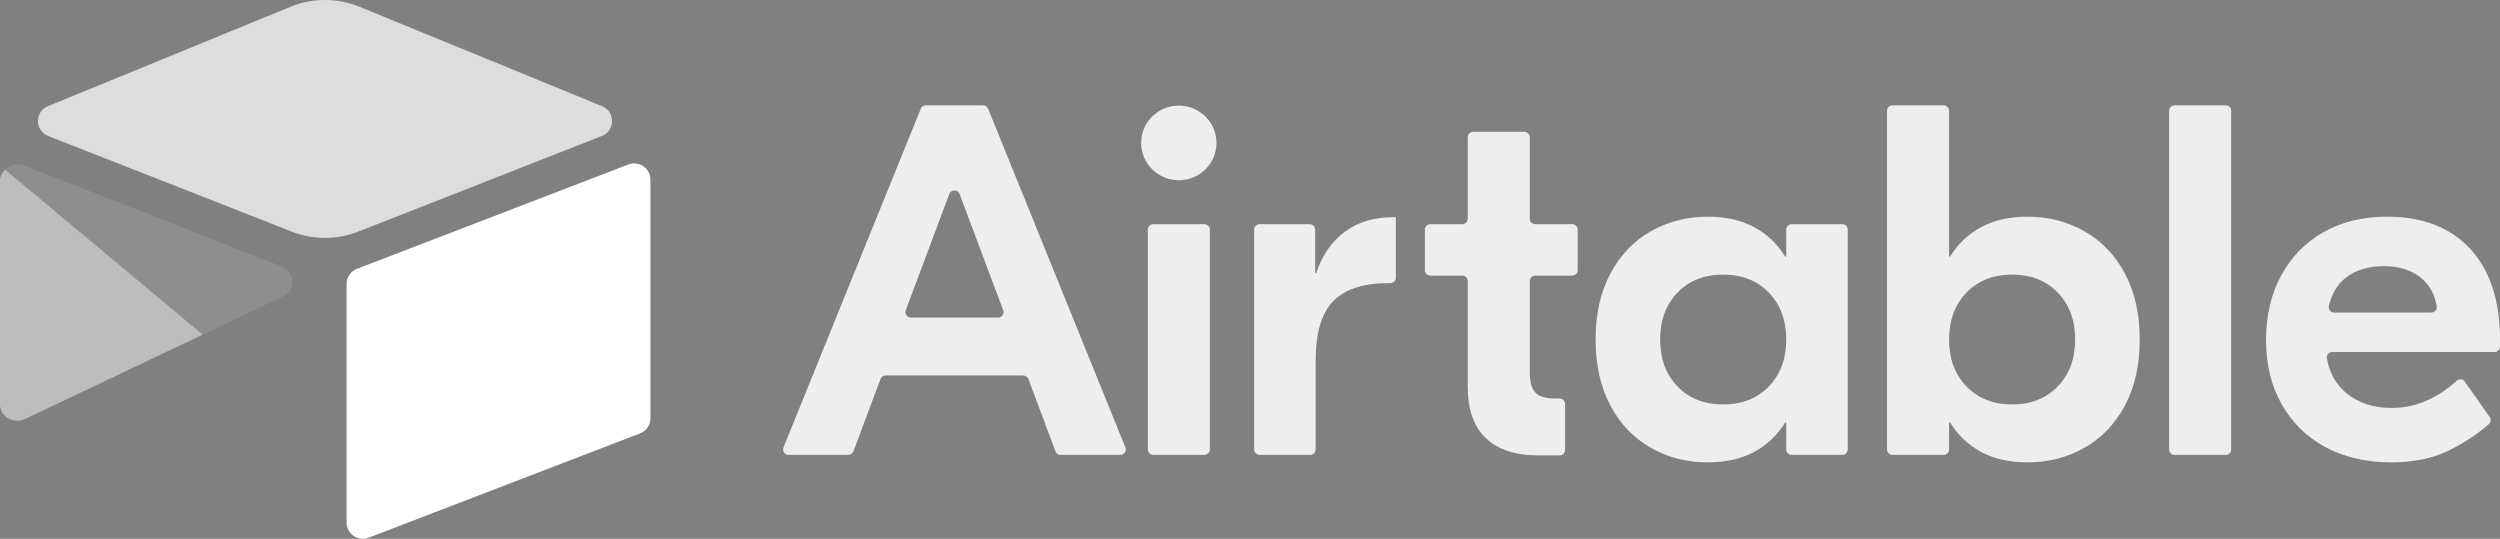 <svg width="116" height="25" viewBox="0 0 116 25" fill="none" xmlns="http://www.w3.org/2000/svg">
<rect x="0" y="0" width="116" height="25" fill="#808080" stroke="none"/>
<g clip-path="url(#clip0_3551_2055)">
<path d="M46.546 14.393L44.526 9.003C44.444 8.783 44.129 8.783 44.047 9.003L42.028 14.393C42.013 14.432 42.008 14.473 42.014 14.514C42.019 14.554 42.034 14.593 42.057 14.626C42.081 14.66 42.112 14.687 42.149 14.706C42.186 14.725 42.226 14.735 42.268 14.735H46.306C46.347 14.735 46.388 14.725 46.424 14.706C46.461 14.687 46.492 14.66 46.516 14.626C46.539 14.593 46.554 14.554 46.559 14.513C46.565 14.473 46.56 14.432 46.545 14.393M47.478 17.423H41.095C41.043 17.423 40.992 17.439 40.949 17.468C40.906 17.498 40.873 17.539 40.855 17.588L39.598 20.942C39.58 20.99 39.547 21.032 39.505 21.061C39.462 21.091 39.411 21.107 39.358 21.107H36.592C36.55 21.107 36.509 21.097 36.472 21.077C36.435 21.058 36.403 21.03 36.38 20.995C36.356 20.961 36.342 20.922 36.337 20.88C36.333 20.839 36.339 20.798 36.354 20.759L42.724 5.046C42.743 4.999 42.776 4.959 42.819 4.931C42.861 4.902 42.911 4.887 42.962 4.887H45.611C45.715 4.887 45.809 4.95 45.849 5.046L52.218 20.759C52.234 20.797 52.24 20.839 52.235 20.88C52.231 20.922 52.216 20.961 52.193 20.995C52.169 21.03 52.138 21.058 52.101 21.077C52.064 21.097 52.023 21.107 51.981 21.107H49.215C49.162 21.107 49.111 21.091 49.069 21.061C49.026 21.032 48.993 20.99 48.975 20.942L47.718 17.588C47.7 17.539 47.667 17.498 47.624 17.468C47.581 17.439 47.53 17.423 47.478 17.423M53.515 10.402H55.881C55.949 10.402 56.014 10.428 56.062 10.476C56.11 10.524 56.137 10.588 56.137 10.655V20.853C56.137 20.921 56.11 20.985 56.062 21.033C56.014 21.08 55.949 21.107 55.881 21.107H53.515C53.447 21.107 53.382 21.08 53.334 21.033C53.286 20.985 53.259 20.921 53.259 20.853V10.655C53.259 10.588 53.286 10.523 53.334 10.476C53.382 10.428 53.447 10.402 53.515 10.402ZM64.767 12.883C64.767 12.95 64.74 13.014 64.692 13.062C64.644 13.109 64.579 13.136 64.511 13.136H64.44C63.27 13.136 62.411 13.414 61.866 13.97C61.319 14.526 61.047 15.445 61.047 16.727V20.853C61.047 20.921 61.02 20.985 60.972 21.033C60.924 21.08 60.859 21.107 60.791 21.107H58.448C58.38 21.107 58.315 21.08 58.267 21.033C58.219 20.985 58.192 20.921 58.192 20.853V10.655C58.192 10.588 58.219 10.523 58.267 10.476C58.315 10.428 58.38 10.402 58.448 10.402H60.767C60.835 10.402 60.9 10.428 60.948 10.476C60.996 10.523 61.023 10.588 61.023 10.655V12.672H61.07C61.351 11.838 61.795 11.197 62.404 10.749C63.012 10.301 63.761 10.077 64.65 10.077H64.767V12.883ZM71.238 12.788C71.17 12.788 71.105 12.815 71.057 12.863C71.009 12.91 70.982 12.974 70.982 13.042V17.284C70.982 17.716 71.067 18.025 71.239 18.21C71.41 18.396 71.707 18.488 72.128 18.488H72.364C72.432 18.488 72.497 18.515 72.545 18.563C72.593 18.61 72.62 18.675 72.62 18.742V20.876C72.62 20.944 72.593 21.008 72.545 21.056C72.497 21.103 72.432 21.13 72.364 21.13H71.356C70.311 21.13 69.507 20.863 68.946 20.331C68.384 19.797 68.103 19.006 68.103 17.956V13.042C68.103 12.974 68.076 12.91 68.028 12.863C67.98 12.815 67.915 12.788 67.847 12.788H66.37C66.302 12.788 66.237 12.761 66.189 12.714C66.141 12.666 66.114 12.602 66.114 12.535V10.655C66.114 10.588 66.141 10.523 66.189 10.476C66.237 10.428 66.302 10.402 66.37 10.402H67.848C67.915 10.402 67.981 10.375 68.029 10.327C68.076 10.28 68.103 10.215 68.103 10.148V6.368C68.103 6.301 68.13 6.237 68.178 6.189C68.226 6.142 68.291 6.115 68.359 6.115H70.726C70.794 6.115 70.859 6.142 70.907 6.189C70.955 6.237 70.982 6.301 70.982 6.368V10.148C70.982 10.215 71.009 10.28 71.057 10.327C71.105 10.375 71.17 10.402 71.238 10.402H72.949C73.017 10.402 73.082 10.428 73.13 10.476C73.178 10.523 73.205 10.588 73.205 10.655V12.535C73.205 12.602 73.178 12.667 73.13 12.714C73.082 12.762 73.017 12.788 72.949 12.788L71.238 12.788ZM82.074 17.932C82.612 17.376 82.881 16.65 82.881 15.754C82.881 14.858 82.612 14.132 82.074 13.576C81.535 13.02 80.829 12.742 79.956 12.742C79.082 12.742 78.376 13.02 77.838 13.576C77.3 14.132 77.031 14.858 77.031 15.754C77.031 16.65 77.3 17.376 77.838 17.932C78.376 18.488 79.082 18.766 79.956 18.766C80.829 18.766 81.535 18.488 82.074 17.932ZM76.61 20.782C75.814 20.334 75.186 19.682 74.726 18.824C74.266 17.967 74.036 16.944 74.036 15.754C74.036 14.565 74.266 13.541 74.726 12.684C75.186 11.827 75.814 11.174 76.61 10.726C77.405 10.278 78.279 10.054 79.231 10.054C80.073 10.054 80.794 10.216 81.395 10.541C81.995 10.865 82.475 11.321 82.834 11.908H82.881V10.655C82.881 10.588 82.908 10.523 82.956 10.476C83.004 10.428 83.069 10.402 83.137 10.402H85.48C85.548 10.402 85.613 10.428 85.661 10.476C85.709 10.523 85.736 10.588 85.736 10.655V20.853C85.736 20.921 85.709 20.985 85.661 21.032C85.613 21.08 85.548 21.107 85.48 21.107H83.137C83.069 21.107 83.004 21.08 82.956 21.032C82.908 20.985 82.881 20.921 82.881 20.853V19.601H82.834C82.475 20.188 81.995 20.643 81.395 20.968C80.794 21.292 80.073 21.454 79.231 21.454C78.279 21.454 77.405 21.23 76.61 20.782ZM95.48 17.932C96.018 17.376 96.287 16.65 96.287 15.754C96.287 14.858 96.018 14.132 95.48 13.576C94.942 13.02 94.236 12.742 93.362 12.742C92.489 12.742 91.783 13.02 91.245 13.576C90.707 14.132 90.437 14.858 90.437 15.754C90.437 16.65 90.707 17.376 91.245 17.932C91.783 18.488 92.489 18.766 93.362 18.766C94.236 18.766 94.942 18.488 95.48 17.932ZM91.923 20.968C91.323 20.643 90.843 20.188 90.484 19.601H90.437V20.853C90.437 20.921 90.41 20.985 90.362 21.032C90.314 21.08 90.249 21.107 90.181 21.107H87.815C87.747 21.107 87.682 21.08 87.634 21.032C87.586 20.985 87.559 20.921 87.559 20.853V5.14C87.559 5.073 87.586 5.008 87.634 4.961C87.682 4.913 87.747 4.887 87.815 4.887H90.181C90.249 4.887 90.314 4.913 90.362 4.961C90.41 5.008 90.437 5.073 90.437 5.14V11.908H90.484C90.843 11.321 91.323 10.865 91.923 10.541C92.524 10.216 93.246 10.054 94.088 10.054C95.039 10.054 95.913 10.278 96.709 10.726C97.504 11.174 98.132 11.827 98.592 12.684C99.052 13.541 99.283 14.565 99.283 15.754C99.283 16.944 99.052 17.967 98.593 18.825C98.132 19.682 97.505 20.335 96.709 20.782C95.913 21.23 95.04 21.454 94.088 21.454C93.246 21.454 92.524 21.292 91.924 20.968M103.27 21.107H100.904C100.836 21.107 100.771 21.08 100.723 21.033C100.675 20.985 100.648 20.921 100.648 20.853V5.141C100.648 5.073 100.675 5.009 100.723 4.961C100.771 4.914 100.836 4.887 100.904 4.887H103.27C103.338 4.887 103.403 4.914 103.451 4.961C103.499 5.009 103.526 5.073 103.526 5.141V20.853C103.526 20.921 103.499 20.985 103.451 21.033C103.403 21.08 103.338 21.107 103.27 21.107ZM108.852 12.881C108.46 13.184 108.195 13.622 108.057 14.194C108.02 14.352 108.144 14.503 108.308 14.503H112.811C112.968 14.503 113.091 14.365 113.065 14.212C112.975 13.671 112.741 13.239 112.362 12.916C111.917 12.538 111.336 12.348 110.619 12.348C109.901 12.348 109.312 12.526 108.852 12.881ZM114.62 11.549C115.54 12.545 116.001 13.955 116.001 15.777V16.08C116.001 16.147 115.974 16.212 115.926 16.259C115.878 16.307 115.813 16.334 115.745 16.334H108.221C108.184 16.334 108.147 16.342 108.113 16.358C108.079 16.373 108.049 16.396 108.024 16.424C108 16.453 107.983 16.486 107.973 16.522C107.963 16.558 107.961 16.595 107.968 16.632C108.088 17.309 108.39 17.847 108.875 18.245C109.429 18.701 110.127 18.929 110.97 18.929C112.057 18.929 113.064 18.509 113.989 17.668C114.102 17.565 114.282 17.587 114.369 17.712L115.52 19.347C115.556 19.398 115.572 19.46 115.565 19.522C115.557 19.583 115.528 19.64 115.481 19.682C114.916 20.171 114.288 20.584 113.614 20.91C112.865 21.273 111.983 21.454 110.97 21.454C109.8 21.454 108.778 21.219 107.904 20.748C107.03 20.277 106.352 19.613 105.868 18.755C105.385 17.898 105.143 16.905 105.143 15.777C105.143 14.65 105.377 13.654 105.845 12.788C106.313 11.924 106.968 11.252 107.811 10.773C108.653 10.294 109.636 10.054 110.759 10.054C112.412 10.054 113.699 10.553 114.62 11.549ZM56.446 6.631C56.446 7.587 55.663 8.362 54.698 8.362C53.733 8.362 52.95 7.587 52.95 6.631C52.95 5.675 53.733 4.901 54.698 4.901C55.663 4.901 56.446 5.676 56.446 6.631Z" fill="#EEEEEE"/>
<path d="M13.477 0.316L2.225 4.926C1.6 5.182 1.606 6.063 2.236 6.31L13.535 10.746C14.527 11.136 15.633 11.136 16.626 10.746L27.925 6.31C28.554 6.063 28.561 5.183 27.935 4.926L16.683 0.315C15.657 -0.105 14.504 -0.105 13.477 0.315" fill="#DDDDDD"/>
<path d="M16.082 13.168V24.252C16.082 24.779 16.619 25.14 17.114 24.946L29.704 20.107C29.845 20.052 29.965 19.956 30.05 19.832C30.135 19.709 30.18 19.563 30.18 19.413V8.329C30.18 7.802 29.643 7.441 29.148 7.635L16.558 12.475C16.418 12.53 16.297 12.625 16.212 12.749C16.127 12.873 16.082 13.019 16.082 13.168Z" fill="white"/>
<path d="M13.142 13.74L9.405 15.527L9.026 15.708L1.138 19.451C0.638 19.689 0 19.329 0 18.779V8.376C0 8.177 0.103 8.005 0.241 7.876C0.298 7.82 0.362 7.772 0.432 7.734C0.621 7.622 0.889 7.592 1.118 7.681L13.079 12.374C13.687 12.613 13.735 13.457 13.142 13.74Z" fill="#BDBDBD"/>
<path d="M13.143 13.74L9.406 15.527L0.242 7.875C0.299 7.82 0.363 7.772 0.433 7.734C0.622 7.622 0.89 7.592 1.119 7.681L13.08 12.374C13.688 12.613 13.736 13.457 13.143 13.74Z" fill="black" fill-opacity="0.25"/>
</g>
<defs>
<clipPath id="clip0_3551_2055">
<rect width="116" height="25" fill="white"/>
</clipPath>
</defs>
</svg>
